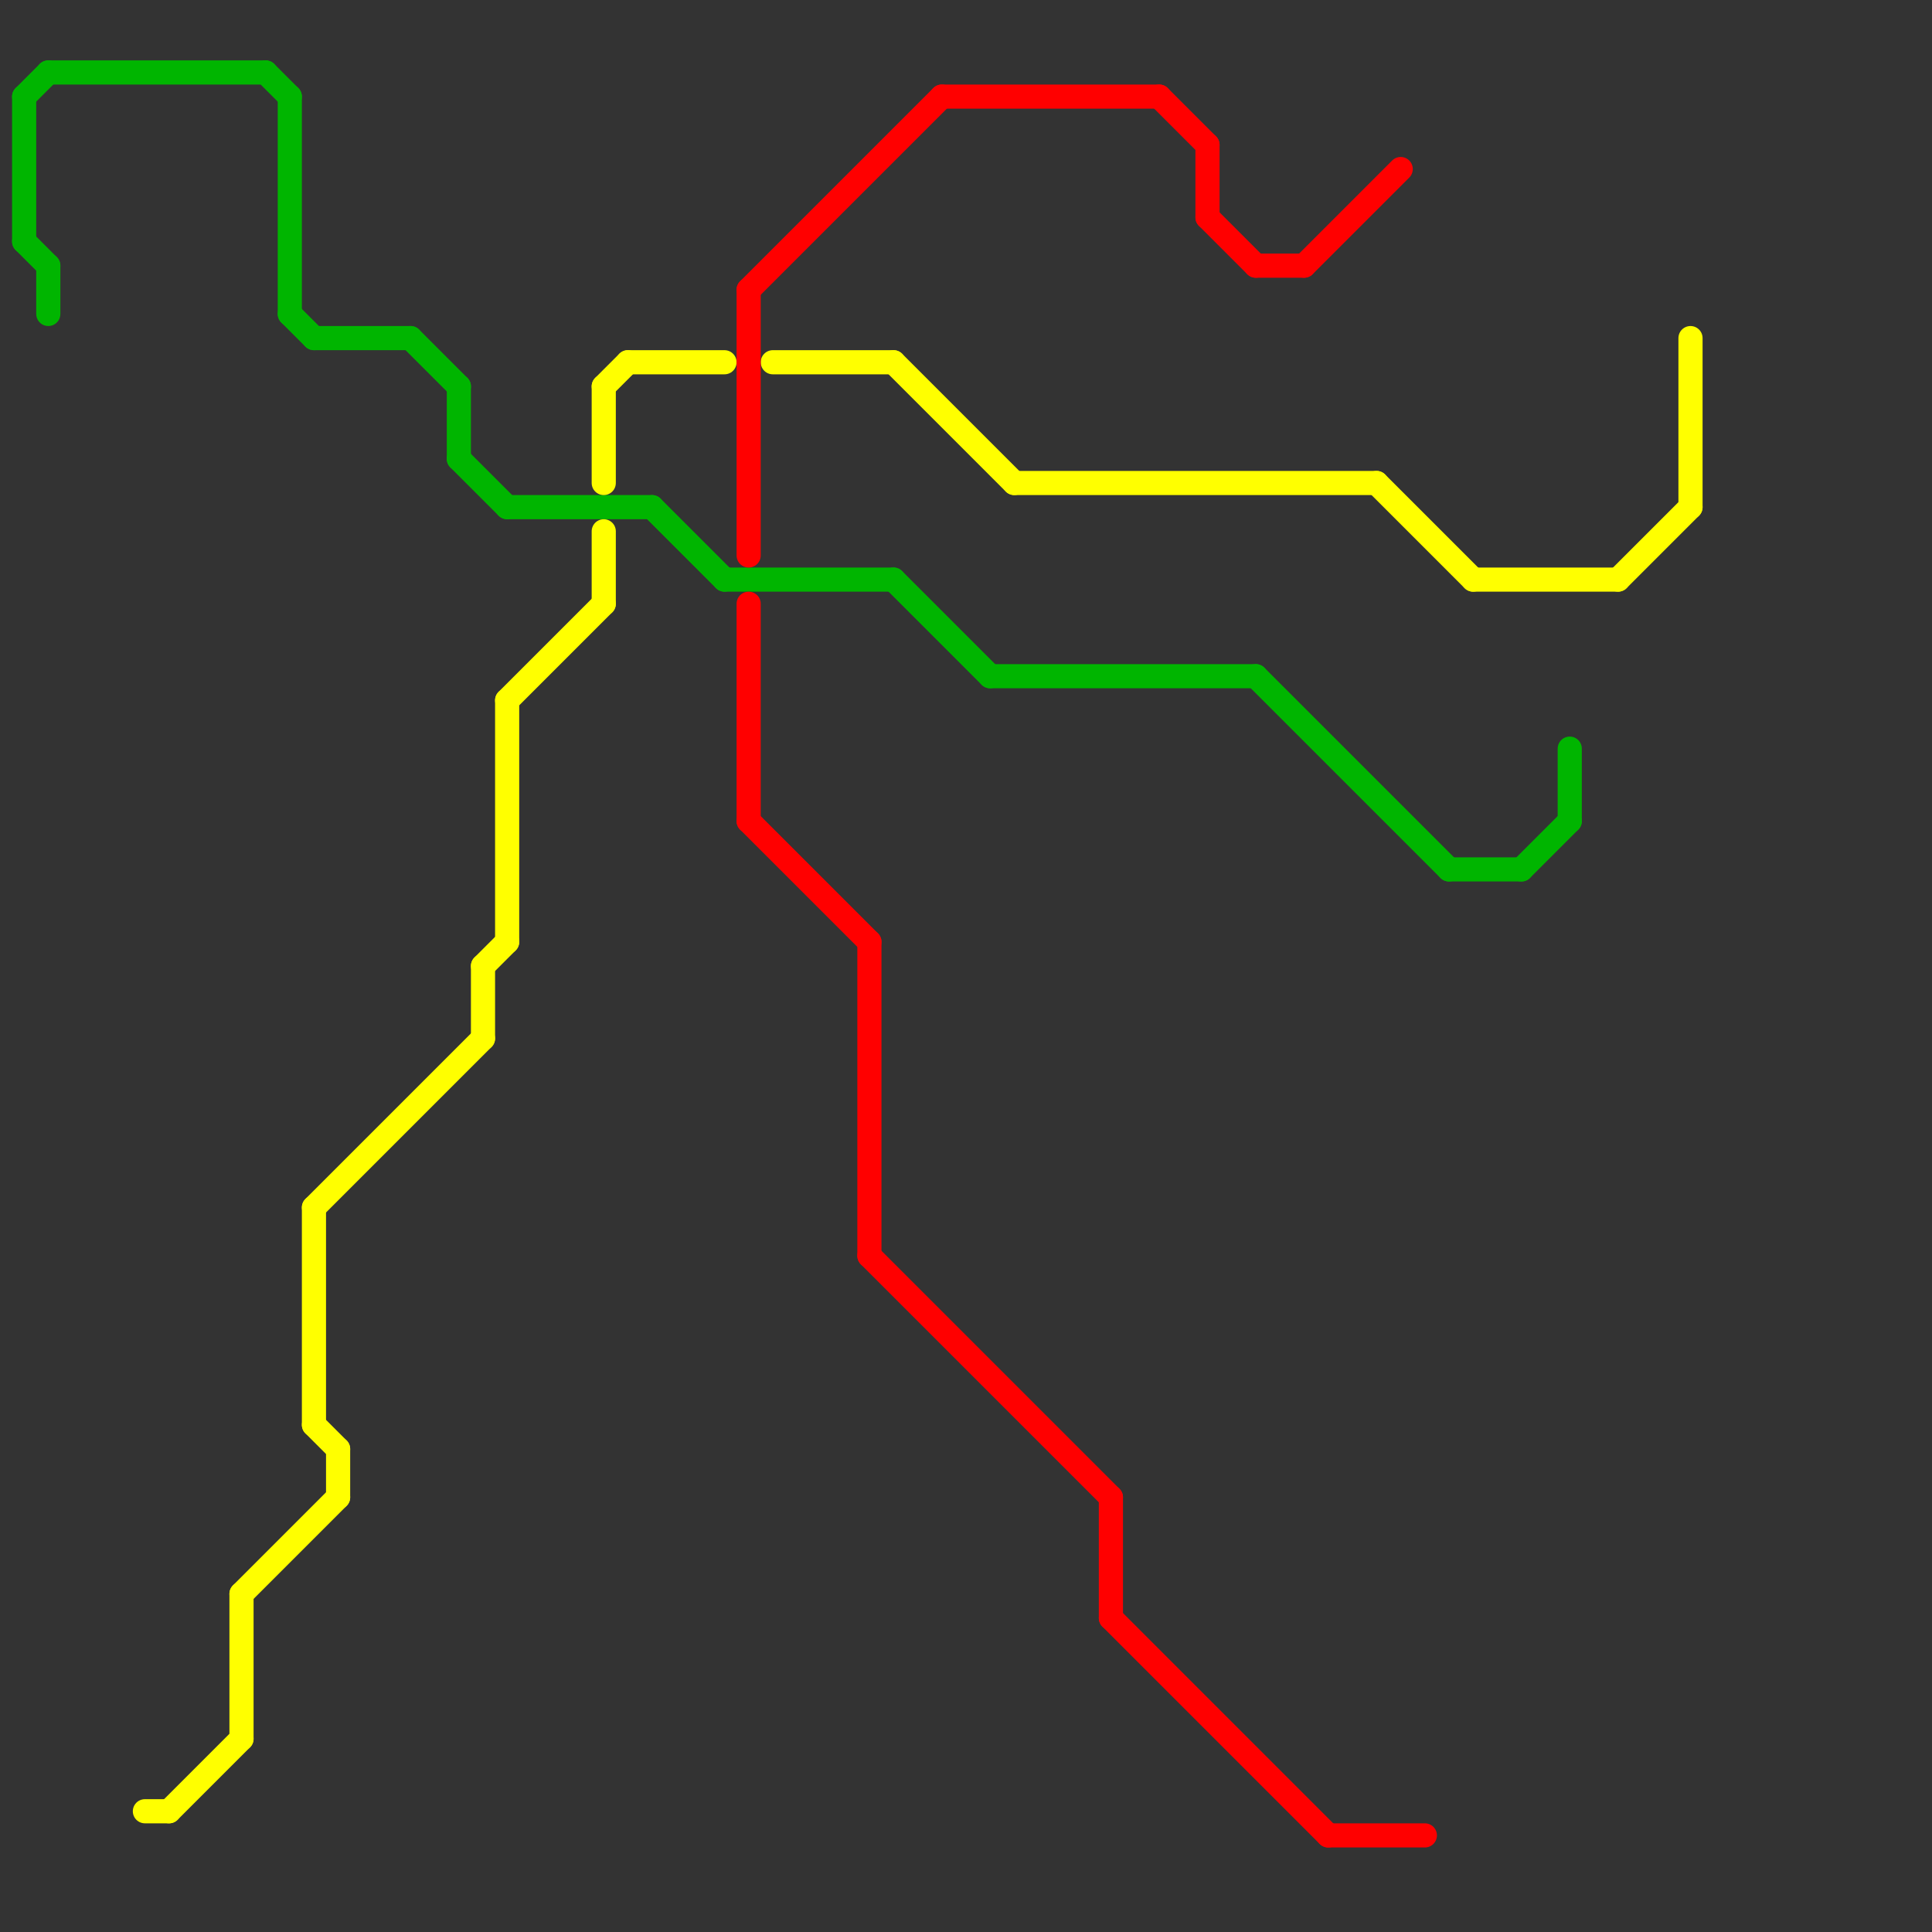 
<svg version="1.1" xmlns="http://www.w3.org/2000/svg" viewBox="0 0 80 80">
<rect x="0" y="0" width="80" height="80" fill="#333333" stroke="none"/>
<style>text { font: 1px Helvetica; font-weight: 600; white-space: pre; dominant-baseline: central; } line { stroke-width: 1; fill: none; stroke-linecap: round; stroke-linejoin: round; } .c0 { stroke: #00b500 } .c1 { stroke: #ffff00 } .c2 { stroke: #ff0000 }</style><defs><g id="wm-xf"><circle r="1.2" fill="#000"/><circle r="0.9" fill="#fff"/><circle r="0.6" fill="#000"/><circle r="0.3" fill="#fff"/></g><g id="wm"><circle r="0.6" fill="#000"/><circle r="0.3" fill="#fff"/></g></defs><line class="c0" x1="19" y1="16" x2="19" y2="19"/><line class="c0" x1="12" y1="4" x2="12" y2="13"/><line class="c0" x1="12" y1="13" x2="13" y2="14"/><line class="c0" x1="13" y1="14" x2="17" y2="14"/><line class="c0" x1="11" y1="3" x2="12" y2="4"/><line class="c0" x1="65" y1="31" x2="65" y2="34"/><line class="c0" x1="27" y1="21" x2="30" y2="24"/><line class="c0" x1="1" y1="4" x2="2" y2="3"/><line class="c0" x1="19" y1="19" x2="21" y2="21"/><line class="c0" x1="2" y1="11" x2="2" y2="13"/><line class="c0" x1="21" y1="21" x2="27" y2="21"/><line class="c0" x1="17" y1="14" x2="19" y2="16"/><line class="c0" x1="1" y1="4" x2="1" y2="10"/><line class="c0" x1="37" y1="24" x2="41" y2="28"/><line class="c0" x1="30" y1="24" x2="37" y2="24"/><line class="c0" x1="1" y1="10" x2="2" y2="11"/><line class="c0" x1="52" y1="28" x2="60" y2="36"/><line class="c0" x1="41" y1="28" x2="52" y2="28"/><line class="c0" x1="60" y1="36" x2="63" y2="36"/><line class="c0" x1="2" y1="3" x2="11" y2="3"/><line class="c0" x1="63" y1="36" x2="65" y2="34"/><line class="c1" x1="10" y1="66" x2="10" y2="72"/><line class="c1" x1="70" y1="14" x2="70" y2="21"/><line class="c1" x1="67" y1="24" x2="70" y2="21"/><line class="c1" x1="13" y1="50" x2="20" y2="43"/><line class="c1" x1="25" y1="16" x2="25" y2="20"/><line class="c1" x1="25" y1="22" x2="25" y2="25"/><line class="c1" x1="14" y1="60" x2="14" y2="62"/><line class="c1" x1="57" y1="20" x2="61" y2="24"/><line class="c1" x1="25" y1="16" x2="26" y2="15"/><line class="c1" x1="13" y1="59" x2="14" y2="60"/><line class="c1" x1="7" y1="75" x2="10" y2="72"/><line class="c1" x1="20" y1="40" x2="21" y2="39"/><line class="c1" x1="32" y1="15" x2="37" y2="15"/><line class="c1" x1="37" y1="15" x2="42" y2="20"/><line class="c1" x1="10" y1="66" x2="14" y2="62"/><line class="c1" x1="61" y1="24" x2="67" y2="24"/><line class="c1" x1="42" y1="20" x2="57" y2="20"/><line class="c1" x1="20" y1="40" x2="20" y2="43"/><line class="c1" x1="21" y1="29" x2="25" y2="25"/><line class="c1" x1="21" y1="29" x2="21" y2="39"/><line class="c1" x1="26" y1="15" x2="30" y2="15"/><line class="c1" x1="13" y1="50" x2="13" y2="59"/><line class="c1" x1="6" y1="75" x2="7" y2="75"/><line class="c2" x1="36" y1="39" x2="36" y2="52"/><line class="c2" x1="50" y1="6" x2="50" y2="9"/><line class="c2" x1="46" y1="67" x2="55" y2="76"/><line class="c2" x1="55" y1="76" x2="59" y2="76"/><line class="c2" x1="54" y1="11" x2="58" y2="7"/><line class="c2" x1="39" y1="4" x2="48" y2="4"/><line class="c2" x1="36" y1="52" x2="46" y2="62"/><line class="c2" x1="31" y1="12" x2="39" y2="4"/><line class="c2" x1="46" y1="62" x2="46" y2="67"/><line class="c2" x1="50" y1="9" x2="52" y2="11"/><line class="c2" x1="31" y1="34" x2="36" y2="39"/><line class="c2" x1="31" y1="25" x2="31" y2="34"/><line class="c2" x1="52" y1="11" x2="54" y2="11"/><line class="c2" x1="31" y1="12" x2="31" y2="23"/><line class="c2" x1="48" y1="4" x2="50" y2="6"/>
</svg>
